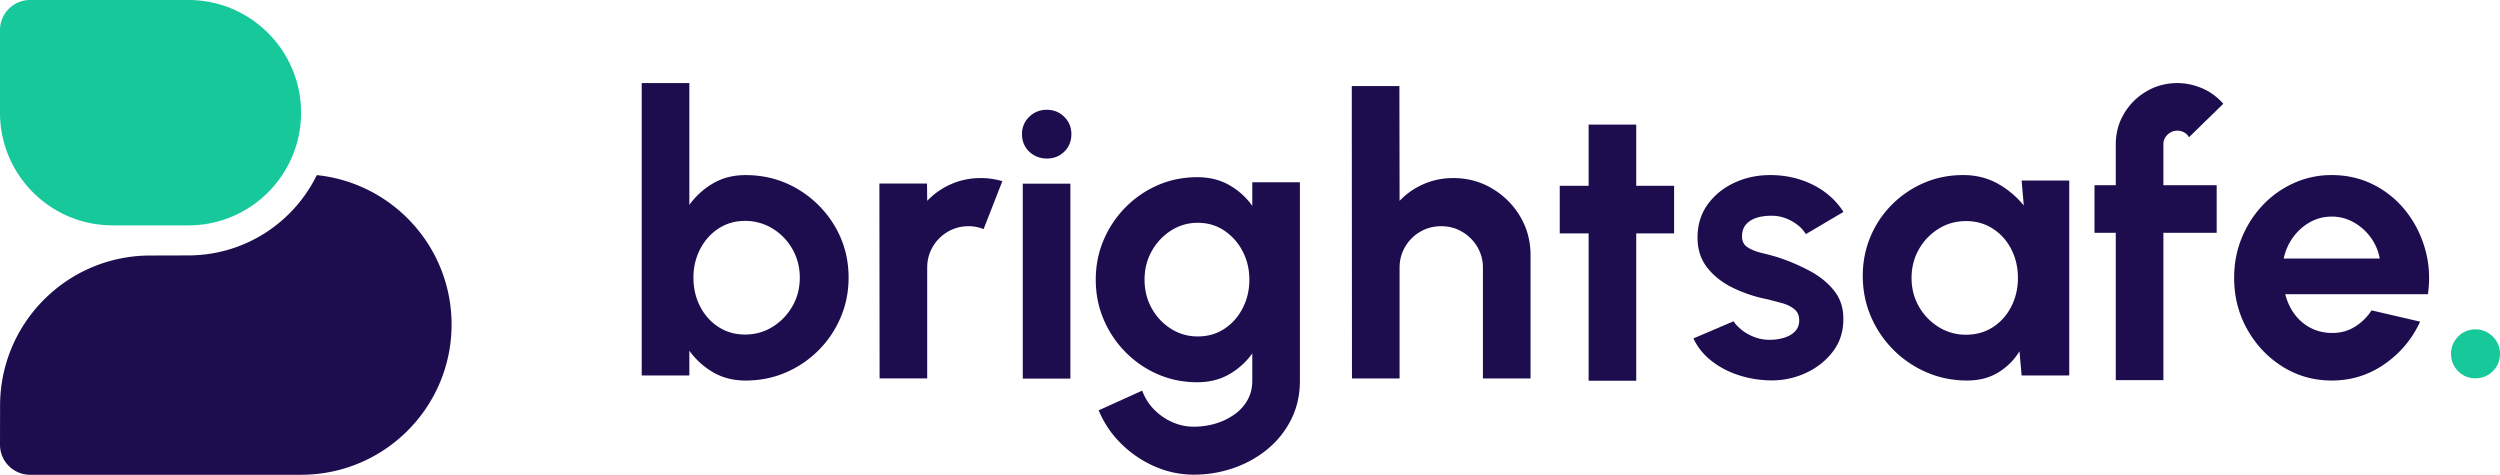 <svg width="337" height="64" xmlns="http://www.w3.org/2000/svg">
    <g fill="none" fill-rule="evenodd">
        <g fill-rule="nonzero">
            <path d="M100.5 23.602c2.56 0 4.892.622 6.997 1.866a14.102 14.102 0 0 1 5.025 5.005c1.245 2.093 1.868 4.41 1.868 6.95 0 1.91-.36 3.705-1.08 5.387a14.001 14.001 0 0 1-7.405 7.41c-1.674.717-3.476 1.077-5.406 1.077-1.648 0-3.108-.373-4.38-1.117a10.34 10.34 0 0 1-3.196-2.904v3.337h-6.42V11.2h6.42v16.422a10.34 10.34 0 0 1 3.196-2.903c1.272-.745 2.732-1.117 4.38-1.117Zm-.08 21.493c1.368 0 2.61-.345 3.723-1.037a7.787 7.787 0 0 0 2.67-2.772c.666-1.157 1-2.444 1-3.863 0-1.401-.334-2.684-1-3.85a7.611 7.611 0 0 0-2.683-2.771 6.998 6.998 0 0 0-3.71-1.025c-1.332 0-2.525.346-3.577 1.038-1.053.692-1.877 1.62-2.473 2.785-.597 1.165-.895 2.44-.895 3.823 0 1.419.298 2.71.895 3.876.596 1.165 1.42 2.089 2.473 2.772 1.052.683 2.245 1.024 3.577 1.024ZM118.569 51.011l-.027-26.275h6.42l.026 2.338a9.86 9.86 0 0 1 3.21-2.246c1.244-.552 2.586-.828 4.024-.828.965 0 1.93.14 2.894.42l-2.526 6.464a5.416 5.416 0 0 0-1.999-.394c-1.035 0-1.977.25-2.828.749a5.604 5.604 0 0 0-2.026 2.023c-.5.85-.75 1.791-.75 2.825V51.01h-6.418ZM137.87 24.758h6.42v26.276h-6.42V24.758Zm3.263-3.39c-.947 0-1.745-.31-2.394-.932-.65-.622-.974-1.406-.974-2.352 0-.928.325-1.707.974-2.338.649-.63 1.438-.946 2.367-.946.93 0 1.715.315 2.355.946.64.63.96 1.41.96 2.338 0 .946-.315 1.73-.947 2.352-.631.622-1.412.933-2.341.933ZM168.807 24.568h6.42v26.775c0 1.892-.387 3.613-1.158 5.163a12.27 12.27 0 0 1-3.157 3.994c-1.333 1.113-2.859 1.97-4.578 2.575a16.217 16.217 0 0 1-5.419.907c-1.841 0-3.613-.377-5.314-1.13a14.816 14.816 0 0 1-4.512-3.087 13.498 13.498 0 0 1-2.985-4.454l5.866-2.654c.35.963.881 1.809 1.592 2.536a7.855 7.855 0 0 0 2.46 1.708c.929.411 1.893.617 2.893.617 1.017 0 1.995-.14 2.933-.42a8.626 8.626 0 0 0 2.54-1.222 5.952 5.952 0 0 0 1.775-1.945c.43-.762.644-1.624.644-2.588v-3.705a9.744 9.744 0 0 1-3.104 2.812c-1.245.718-2.683 1.077-4.314 1.077-1.894 0-3.666-.359-5.314-1.077a13.815 13.815 0 0 1-4.354-2.982 14.06 14.06 0 0 1-2.947-4.402c-.71-1.664-1.065-3.45-1.065-5.36 0-1.91.355-3.696 1.065-5.36a14.06 14.06 0 0 1 2.947-4.401 13.815 13.815 0 0 1 4.354-2.982c1.648-.719 3.42-1.078 5.314-1.078 1.63 0 3.069.355 4.314 1.064a9.604 9.604 0 0 1 3.104 2.799v-3.18Zm-7.34 20.784c1.351 0 2.548-.346 3.592-1.037 1.043-.692 1.863-1.62 2.46-2.786.596-1.165.894-2.439.894-3.823 0-1.401-.303-2.68-.908-3.836a7.454 7.454 0 0 0-2.473-2.785c-1.043-.7-2.231-1.051-3.564-1.051a6.577 6.577 0 0 0-3.604 1.038 7.685 7.685 0 0 0-2.605 2.772c-.649 1.156-.973 2.443-.973 3.862 0 1.42.324 2.707.973 3.863a7.577 7.577 0 0 0 2.605 2.759 6.64 6.64 0 0 0 3.604 1.024ZM206.316 34.407v16.606h-6.419V36.09a5.395 5.395 0 0 0-.763-2.825 5.709 5.709 0 0 0-2.038-2.023c-.851-.5-1.794-.749-2.828-.749-1.035 0-1.978.25-2.828.749a5.604 5.604 0 0 0-2.026 2.023c-.5.85-.75 1.791-.75 2.825v14.924h-6.419L182.22 11.6h6.419l.026 15.476a9.86 9.86 0 0 1 3.21-2.246c1.245-.552 2.586-.828 4.025-.828 1.911 0 3.656.469 5.235 1.406a10.693 10.693 0 0 1 3.775 3.757c.938 1.568 1.407 3.315 1.407 5.242ZM225.669 31.462h-5.104v19.864h-6.419V31.462h-3.893V25.05h3.893V16.8h6.419v8.25h5.104zM237.876 51.242a14.114 14.114 0 0 1-3.959-.828 11.495 11.495 0 0 1-3.38-1.905 8.218 8.218 0 0 1-2.263-2.89l5.42-2.312c.21.35.552.722 1.025 1.116.474.395 1.04.723 1.697.986a5.8 5.8 0 0 0 2.17.394c.667 0 1.303-.092 1.908-.276.605-.184 1.096-.469 1.473-.854s.566-.885.566-1.498c0-.648-.224-1.151-.671-1.51-.447-.36-1.009-.631-1.684-.815a95.42 95.42 0 0 0-1.96-.512 18.917 18.917 0 0 1-4.643-1.55c-1.43-.701-2.578-1.608-3.446-2.72-.868-1.113-1.302-2.457-1.302-4.034 0-1.734.46-3.231 1.38-4.493.922-1.26 2.123-2.233 3.605-2.916 1.482-.683 3.082-1.025 4.8-1.025 2.088 0 4.004.434 5.749 1.3 1.745.868 3.126 2.09 4.143 3.666l-5.077 2.996a4.378 4.378 0 0 0-1.026-1.17 6.068 6.068 0 0 0-1.5-.893 5.28 5.28 0 0 0-1.762-.407c-.79-.035-1.508.035-2.157.21s-1.17.473-1.565.893c-.395.42-.592.981-.592 1.682 0 .665.263 1.16.789 1.484.526.324 1.162.574 1.907.75.746.174 1.46.367 2.144.577a26.584 26.584 0 0 1 4.354 1.866c1.36.736 2.451 1.638 3.275 2.706.825 1.069 1.22 2.348 1.184 3.836 0 1.7-.508 3.184-1.526 4.454-1.017 1.27-2.328 2.238-3.933 2.904-1.604.665-3.319.928-5.143.788ZM272.516 24.336h6.419V50.61h-6.42l-.289-3.258a8.538 8.538 0 0 1-2.854 2.851c-1.184.727-2.583 1.09-4.196 1.09-1.947 0-3.77-.367-5.472-1.103a14.292 14.292 0 0 1-7.51-7.541c-.728-1.7-1.092-3.521-1.092-5.466 0-1.874.346-3.634 1.039-5.28a13.421 13.421 0 0 1 2.907-4.336 13.7 13.7 0 0 1 4.314-2.917c1.631-.7 3.385-1.051 5.262-1.051 1.736 0 3.292.385 4.669 1.156a12.033 12.033 0 0 1 3.512 2.943l-.29-3.363Zm-7.498 20.784c1.368 0 2.578-.342 3.63-1.025 1.053-.683 1.877-1.607 2.473-2.772.597-1.165.895-2.448.895-3.85 0-1.418-.298-2.71-.895-3.875-.596-1.165-1.425-2.09-2.486-2.772-1.06-.683-2.266-1.025-3.617-1.025-1.35 0-2.582.346-3.696 1.038a7.678 7.678 0 0 0-2.657 2.772c-.658 1.156-.987 2.444-.987 3.863 0 1.418.334 2.706 1 3.862a7.678 7.678 0 0 0 2.67 2.759 6.884 6.884 0 0 0 3.67 1.025ZM291.626 19.45v5.518h7.181v6.412h-7.181v19.864h-6.42V31.38h-2.867v-6.412h2.868v-5.517c0-1.507.372-2.886 1.118-4.139a8.433 8.433 0 0 1 3.012-2.995c1.263-.745 2.657-1.117 4.183-1.117 1.105 0 2.2.228 3.288.683 1.087.456 2.052 1.156 2.894 2.102l-4.63 4.52a1.548 1.548 0 0 0-.671-.67 1.907 1.907 0 0 0-.881-.224c-.509 0-.952.18-1.329.539a1.73 1.73 0 0 0-.565 1.3ZM314.315 51.294c-2.42 0-4.625-.621-6.616-1.865-1.99-1.244-3.578-2.917-4.762-5.019-1.183-2.102-1.775-4.423-1.775-6.963 0-1.91.342-3.7 1.026-5.373a14.151 14.151 0 0 1 2.828-4.414 13.149 13.149 0 0 1 4.196-2.983 12.293 12.293 0 0 1 5.103-1.077c2.052 0 3.933.434 5.643 1.3a12.974 12.974 0 0 1 4.354 3.561c1.193 1.506 2.06 3.223 2.604 5.15.544 1.927.667 3.941.369 6.043h-19.23a7.651 7.651 0 0 0 1.21 2.641 6.247 6.247 0 0 0 2.13 1.866c.86.464 1.833.705 2.92.722 1.123.018 2.144-.25 3.065-.801a7.039 7.039 0 0 0 2.302-2.247l6.55 1.524c-1.07 2.33-2.665 4.235-4.787 5.715-2.123 1.48-4.499 2.22-7.13 2.22Zm-6.471-16.448h12.943a6.853 6.853 0 0 0-1.223-2.851 7.118 7.118 0 0 0-2.302-2.036 5.958 5.958 0 0 0-2.947-.762c-1.052 0-2.025.25-2.92.749a7.068 7.068 0 0 0-2.275 2.023 7.43 7.43 0 0 0-1.276 2.877Z" fill="#1D0D4F"/>
            <path d="M333.685 50.995c-.912 0-1.688-.32-2.328-.959-.64-.64-.96-1.423-.96-2.352 0-.893.32-1.664.96-2.312a3.15 3.15 0 0 1 2.328-.972c.912 0 1.693.324 2.342.972.649.648.973 1.42.973 2.312 0 .929-.324 1.713-.973 2.352-.65.64-1.43.96-2.342.96Z" fill="#17C89B"/>
        </g>
        <path d="M60.873 43.747C60.873 54.932 51.79 64 40.583 64H4.057A4.054 4.054 0 0 1 0 59.95l.01-5.253c0-11.181 9.062-20.247 20.243-20.253l5.11-.014c7.544 0 14.075-4.324 17.242-10.625l.1-.201c10.208 1.058 18.168 9.673 18.168 20.143Z" fill="#1D0D4F"/>
        <path d="M4.05 0h21.342c8.39 0 15.19 6.8 15.19 15.19 0 8.389-6.8 15.19-15.19 15.19H15.19C6.8 30.38 0 23.579 0 15.19V4.05A4.05 4.05 0 0 1 4.05 0Z" fill="#17C89B"/>
    </g>
</svg>

